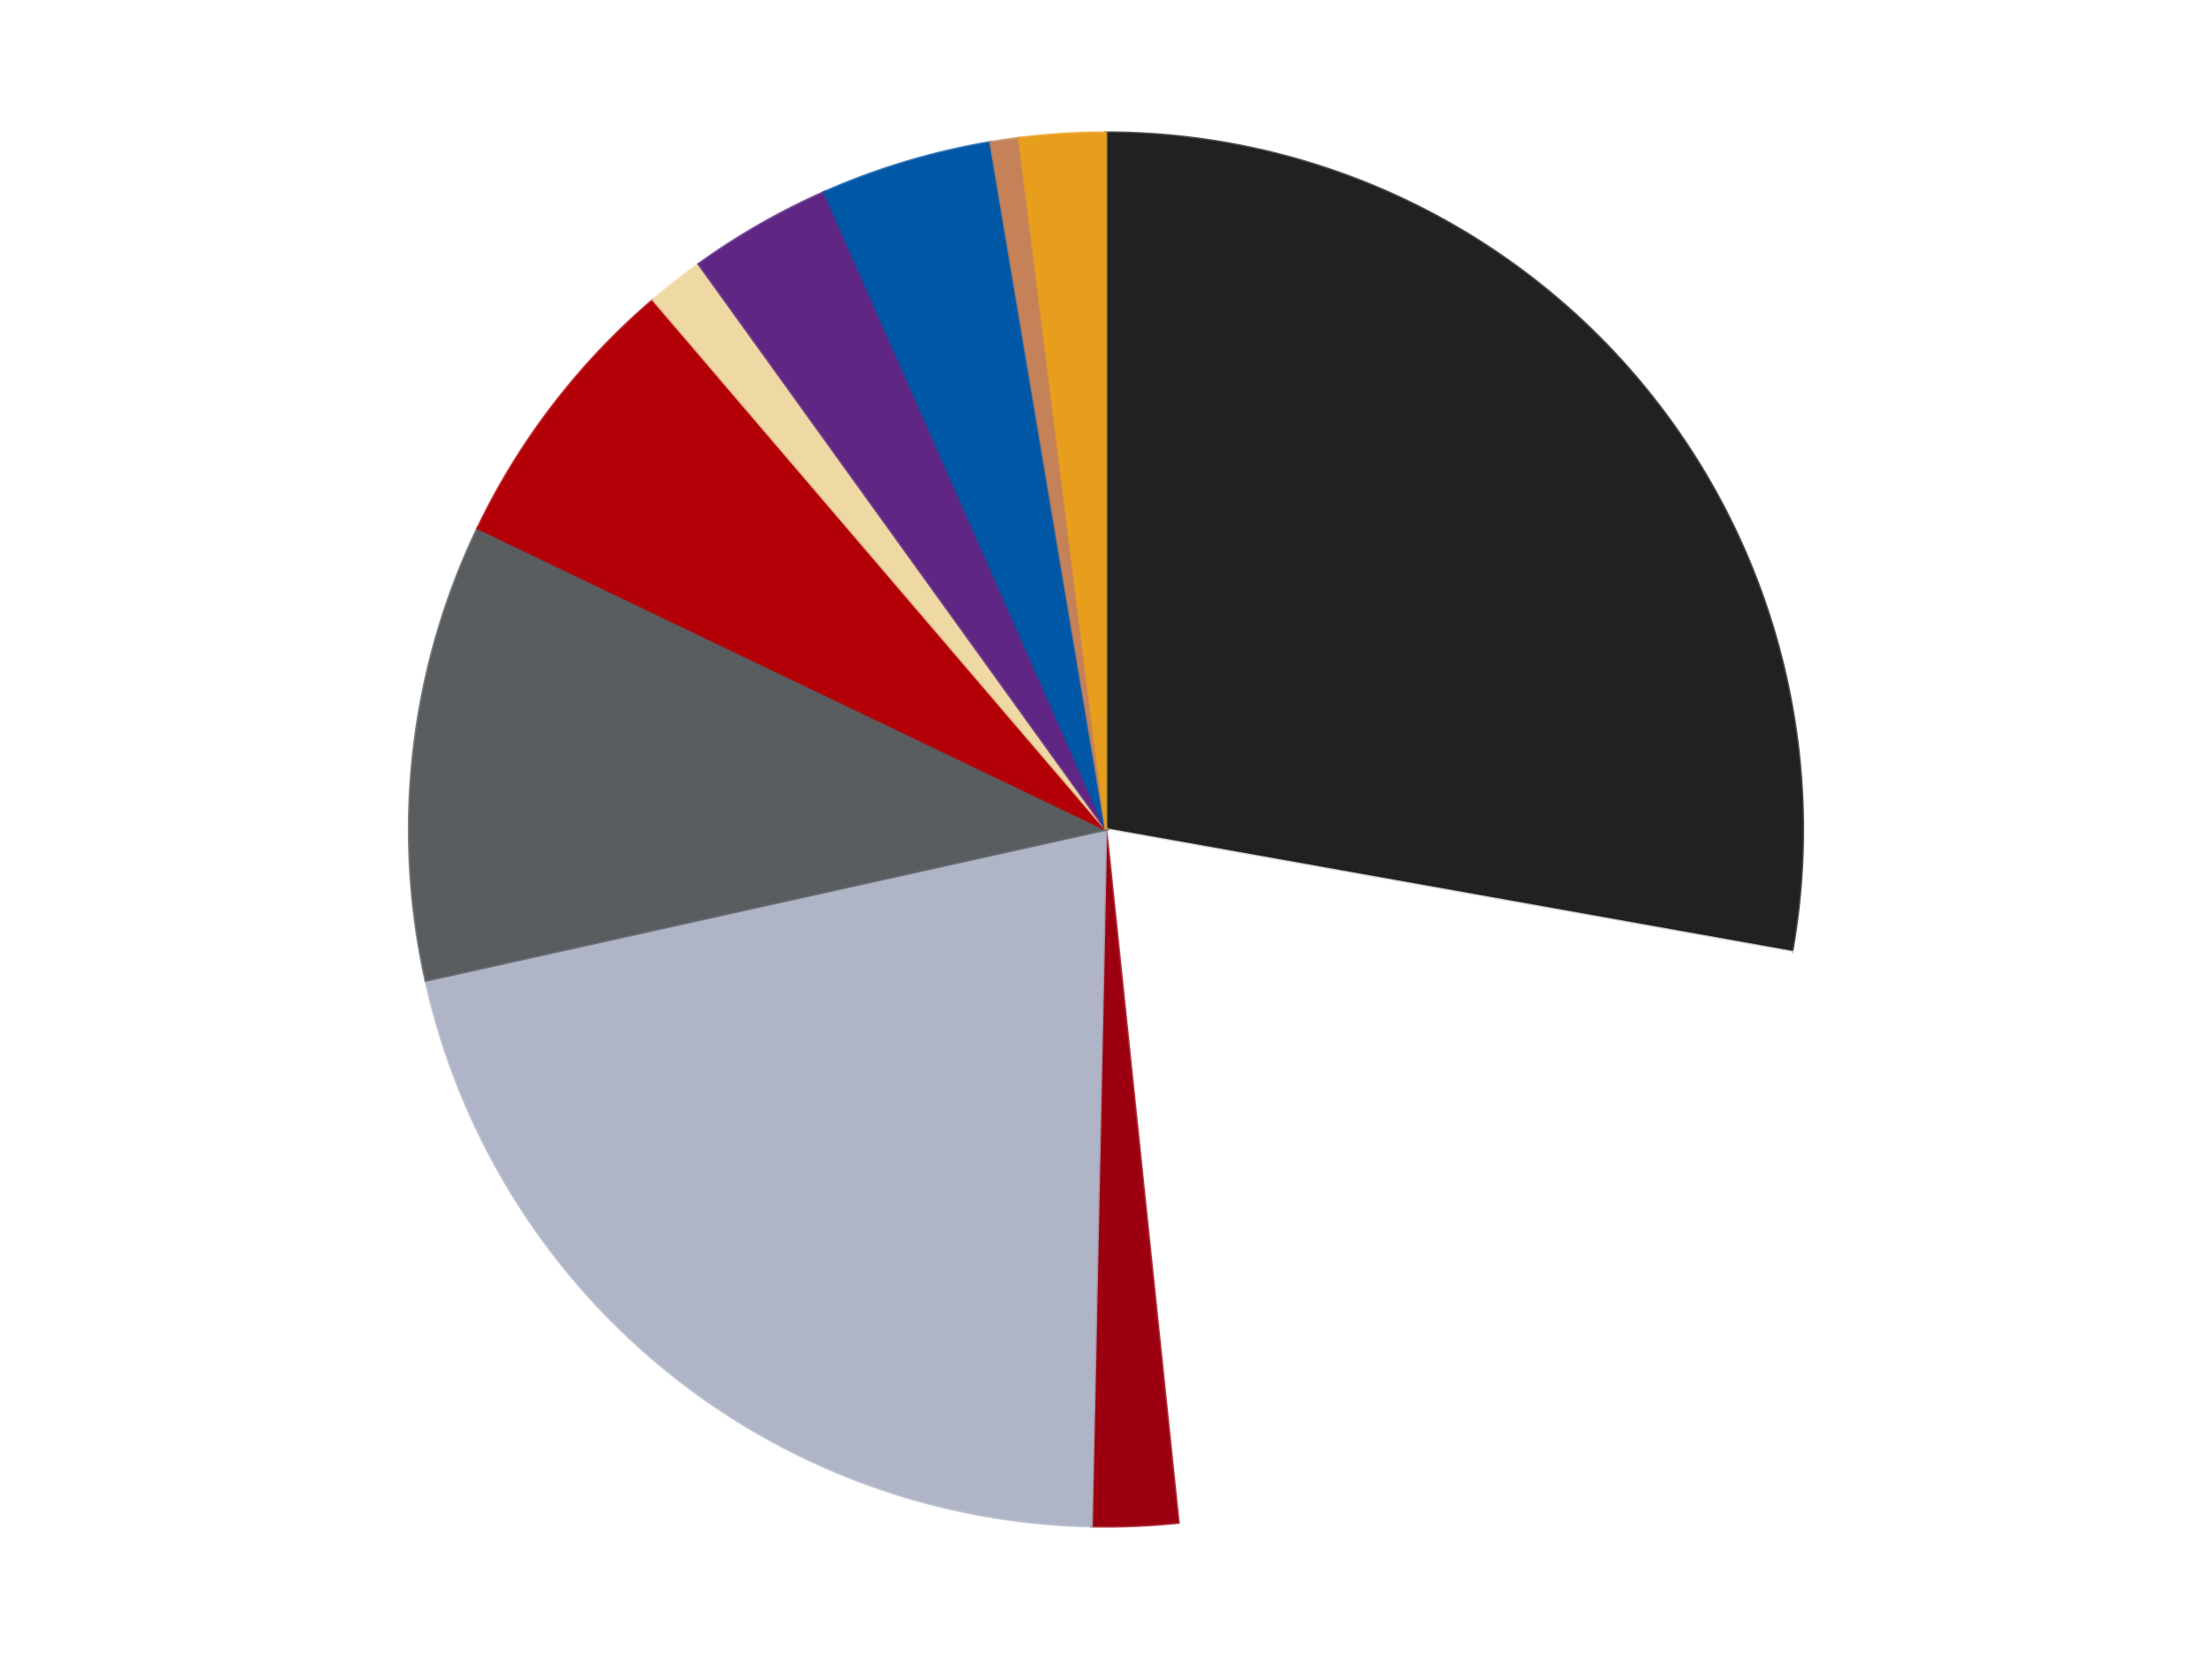<?xml version='1.0' encoding='utf-8'?>
<svg xmlns="http://www.w3.org/2000/svg" xmlns:xlink="http://www.w3.org/1999/xlink" id="chart-bebfdc44-ba74-4aa0-b01e-6d5f51bf44d1" class="pygal-chart" viewBox="0 0 800 600"><!--Generated with pygal 3.0.4 (lxml) ©Kozea 2012-2016 on 2024-07-03--><!--http://pygal.org--><!--http://github.com/Kozea/pygal--><defs><style type="text/css">#chart-bebfdc44-ba74-4aa0-b01e-6d5f51bf44d1{-webkit-user-select:none;-webkit-font-smoothing:antialiased;font-family:Consolas,"Liberation Mono",Menlo,Courier,monospace}#chart-bebfdc44-ba74-4aa0-b01e-6d5f51bf44d1 .title{font-family:Consolas,"Liberation Mono",Menlo,Courier,monospace;font-size:16px}#chart-bebfdc44-ba74-4aa0-b01e-6d5f51bf44d1 .legends .legend text{font-family:Consolas,"Liberation Mono",Menlo,Courier,monospace;font-size:14px}#chart-bebfdc44-ba74-4aa0-b01e-6d5f51bf44d1 .axis text{font-family:Consolas,"Liberation Mono",Menlo,Courier,monospace;font-size:10px}#chart-bebfdc44-ba74-4aa0-b01e-6d5f51bf44d1 .axis text.major{font-family:Consolas,"Liberation Mono",Menlo,Courier,monospace;font-size:10px}#chart-bebfdc44-ba74-4aa0-b01e-6d5f51bf44d1 .text-overlay text.value{font-family:Consolas,"Liberation Mono",Menlo,Courier,monospace;font-size:16px}#chart-bebfdc44-ba74-4aa0-b01e-6d5f51bf44d1 .text-overlay text.label{font-family:Consolas,"Liberation Mono",Menlo,Courier,monospace;font-size:10px}#chart-bebfdc44-ba74-4aa0-b01e-6d5f51bf44d1 .tooltip{font-family:Consolas,"Liberation Mono",Menlo,Courier,monospace;font-size:14px}#chart-bebfdc44-ba74-4aa0-b01e-6d5f51bf44d1 text.no_data{font-family:Consolas,"Liberation Mono",Menlo,Courier,monospace;font-size:64px}
#chart-bebfdc44-ba74-4aa0-b01e-6d5f51bf44d1{background-color:transparent}#chart-bebfdc44-ba74-4aa0-b01e-6d5f51bf44d1 path,#chart-bebfdc44-ba74-4aa0-b01e-6d5f51bf44d1 line,#chart-bebfdc44-ba74-4aa0-b01e-6d5f51bf44d1 rect,#chart-bebfdc44-ba74-4aa0-b01e-6d5f51bf44d1 circle{-webkit-transition:150ms;-moz-transition:150ms;transition:150ms}#chart-bebfdc44-ba74-4aa0-b01e-6d5f51bf44d1 .graph &gt; .background{fill:transparent}#chart-bebfdc44-ba74-4aa0-b01e-6d5f51bf44d1 .plot &gt; .background{fill:transparent}#chart-bebfdc44-ba74-4aa0-b01e-6d5f51bf44d1 .graph{fill:rgba(0,0,0,.87)}#chart-bebfdc44-ba74-4aa0-b01e-6d5f51bf44d1 text.no_data{fill:rgba(0,0,0,1)}#chart-bebfdc44-ba74-4aa0-b01e-6d5f51bf44d1 .title{fill:rgba(0,0,0,1)}#chart-bebfdc44-ba74-4aa0-b01e-6d5f51bf44d1 .legends .legend text{fill:rgba(0,0,0,.87)}#chart-bebfdc44-ba74-4aa0-b01e-6d5f51bf44d1 .legends .legend:hover text{fill:rgba(0,0,0,1)}#chart-bebfdc44-ba74-4aa0-b01e-6d5f51bf44d1 .axis .line{stroke:rgba(0,0,0,1)}#chart-bebfdc44-ba74-4aa0-b01e-6d5f51bf44d1 .axis .guide.line{stroke:rgba(0,0,0,.54)}#chart-bebfdc44-ba74-4aa0-b01e-6d5f51bf44d1 .axis .major.line{stroke:rgba(0,0,0,.87)}#chart-bebfdc44-ba74-4aa0-b01e-6d5f51bf44d1 .axis text.major{fill:rgba(0,0,0,1)}#chart-bebfdc44-ba74-4aa0-b01e-6d5f51bf44d1 .axis.y .guides:hover .guide.line,#chart-bebfdc44-ba74-4aa0-b01e-6d5f51bf44d1 .line-graph .axis.x .guides:hover .guide.line,#chart-bebfdc44-ba74-4aa0-b01e-6d5f51bf44d1 .stackedline-graph .axis.x .guides:hover .guide.line,#chart-bebfdc44-ba74-4aa0-b01e-6d5f51bf44d1 .xy-graph .axis.x .guides:hover .guide.line{stroke:rgba(0,0,0,1)}#chart-bebfdc44-ba74-4aa0-b01e-6d5f51bf44d1 .axis .guides:hover text{fill:rgba(0,0,0,1)}#chart-bebfdc44-ba74-4aa0-b01e-6d5f51bf44d1 .reactive{fill-opacity:1.0;stroke-opacity:.8;stroke-width:1}#chart-bebfdc44-ba74-4aa0-b01e-6d5f51bf44d1 .ci{stroke:rgba(0,0,0,.87)}#chart-bebfdc44-ba74-4aa0-b01e-6d5f51bf44d1 .reactive.active,#chart-bebfdc44-ba74-4aa0-b01e-6d5f51bf44d1 .active .reactive{fill-opacity:0.6;stroke-opacity:.9;stroke-width:4}#chart-bebfdc44-ba74-4aa0-b01e-6d5f51bf44d1 .ci .reactive.active{stroke-width:1.5}#chart-bebfdc44-ba74-4aa0-b01e-6d5f51bf44d1 .series text{fill:rgba(0,0,0,1)}#chart-bebfdc44-ba74-4aa0-b01e-6d5f51bf44d1 .tooltip rect{fill:transparent;stroke:rgba(0,0,0,1);-webkit-transition:opacity 150ms;-moz-transition:opacity 150ms;transition:opacity 150ms}#chart-bebfdc44-ba74-4aa0-b01e-6d5f51bf44d1 .tooltip .label{fill:rgba(0,0,0,.87)}#chart-bebfdc44-ba74-4aa0-b01e-6d5f51bf44d1 .tooltip .label{fill:rgba(0,0,0,.87)}#chart-bebfdc44-ba74-4aa0-b01e-6d5f51bf44d1 .tooltip .legend{font-size:.8em;fill:rgba(0,0,0,.54)}#chart-bebfdc44-ba74-4aa0-b01e-6d5f51bf44d1 .tooltip .x_label{font-size:.6em;fill:rgba(0,0,0,1)}#chart-bebfdc44-ba74-4aa0-b01e-6d5f51bf44d1 .tooltip .xlink{font-size:.5em;text-decoration:underline}#chart-bebfdc44-ba74-4aa0-b01e-6d5f51bf44d1 .tooltip .value{font-size:1.5em}#chart-bebfdc44-ba74-4aa0-b01e-6d5f51bf44d1 .bound{font-size:.5em}#chart-bebfdc44-ba74-4aa0-b01e-6d5f51bf44d1 .max-value{font-size:.75em;fill:rgba(0,0,0,.54)}#chart-bebfdc44-ba74-4aa0-b01e-6d5f51bf44d1 .map-element{fill:transparent;stroke:rgba(0,0,0,.54) !important}#chart-bebfdc44-ba74-4aa0-b01e-6d5f51bf44d1 .map-element .reactive{fill-opacity:inherit;stroke-opacity:inherit}#chart-bebfdc44-ba74-4aa0-b01e-6d5f51bf44d1 .color-0,#chart-bebfdc44-ba74-4aa0-b01e-6d5f51bf44d1 .color-0 a:visited{stroke:#F44336;fill:#F44336}#chart-bebfdc44-ba74-4aa0-b01e-6d5f51bf44d1 .color-1,#chart-bebfdc44-ba74-4aa0-b01e-6d5f51bf44d1 .color-1 a:visited{stroke:#3F51B5;fill:#3F51B5}#chart-bebfdc44-ba74-4aa0-b01e-6d5f51bf44d1 .color-2,#chart-bebfdc44-ba74-4aa0-b01e-6d5f51bf44d1 .color-2 a:visited{stroke:#009688;fill:#009688}#chart-bebfdc44-ba74-4aa0-b01e-6d5f51bf44d1 .color-3,#chart-bebfdc44-ba74-4aa0-b01e-6d5f51bf44d1 .color-3 a:visited{stroke:#FFC107;fill:#FFC107}#chart-bebfdc44-ba74-4aa0-b01e-6d5f51bf44d1 .color-4,#chart-bebfdc44-ba74-4aa0-b01e-6d5f51bf44d1 .color-4 a:visited{stroke:#FF5722;fill:#FF5722}#chart-bebfdc44-ba74-4aa0-b01e-6d5f51bf44d1 .color-5,#chart-bebfdc44-ba74-4aa0-b01e-6d5f51bf44d1 .color-5 a:visited{stroke:#9C27B0;fill:#9C27B0}#chart-bebfdc44-ba74-4aa0-b01e-6d5f51bf44d1 .color-6,#chart-bebfdc44-ba74-4aa0-b01e-6d5f51bf44d1 .color-6 a:visited{stroke:#03A9F4;fill:#03A9F4}#chart-bebfdc44-ba74-4aa0-b01e-6d5f51bf44d1 .color-7,#chart-bebfdc44-ba74-4aa0-b01e-6d5f51bf44d1 .color-7 a:visited{stroke:#8BC34A;fill:#8BC34A}#chart-bebfdc44-ba74-4aa0-b01e-6d5f51bf44d1 .color-8,#chart-bebfdc44-ba74-4aa0-b01e-6d5f51bf44d1 .color-8 a:visited{stroke:#FF9800;fill:#FF9800}#chart-bebfdc44-ba74-4aa0-b01e-6d5f51bf44d1 .color-9,#chart-bebfdc44-ba74-4aa0-b01e-6d5f51bf44d1 .color-9 a:visited{stroke:#E91E63;fill:#E91E63}#chart-bebfdc44-ba74-4aa0-b01e-6d5f51bf44d1 .color-10,#chart-bebfdc44-ba74-4aa0-b01e-6d5f51bf44d1 .color-10 a:visited{stroke:#2196F3;fill:#2196F3}#chart-bebfdc44-ba74-4aa0-b01e-6d5f51bf44d1 .text-overlay .color-0 text{fill:black}#chart-bebfdc44-ba74-4aa0-b01e-6d5f51bf44d1 .text-overlay .color-1 text{fill:black}#chart-bebfdc44-ba74-4aa0-b01e-6d5f51bf44d1 .text-overlay .color-2 text{fill:black}#chart-bebfdc44-ba74-4aa0-b01e-6d5f51bf44d1 .text-overlay .color-3 text{fill:black}#chart-bebfdc44-ba74-4aa0-b01e-6d5f51bf44d1 .text-overlay .color-4 text{fill:black}#chart-bebfdc44-ba74-4aa0-b01e-6d5f51bf44d1 .text-overlay .color-5 text{fill:black}#chart-bebfdc44-ba74-4aa0-b01e-6d5f51bf44d1 .text-overlay .color-6 text{fill:black}#chart-bebfdc44-ba74-4aa0-b01e-6d5f51bf44d1 .text-overlay .color-7 text{fill:black}#chart-bebfdc44-ba74-4aa0-b01e-6d5f51bf44d1 .text-overlay .color-8 text{fill:black}#chart-bebfdc44-ba74-4aa0-b01e-6d5f51bf44d1 .text-overlay .color-9 text{fill:black}#chart-bebfdc44-ba74-4aa0-b01e-6d5f51bf44d1 .text-overlay .color-10 text{fill:black}
#chart-bebfdc44-ba74-4aa0-b01e-6d5f51bf44d1 text.no_data{text-anchor:middle}#chart-bebfdc44-ba74-4aa0-b01e-6d5f51bf44d1 .guide.line{fill:none}#chart-bebfdc44-ba74-4aa0-b01e-6d5f51bf44d1 .centered{text-anchor:middle}#chart-bebfdc44-ba74-4aa0-b01e-6d5f51bf44d1 .title{text-anchor:middle}#chart-bebfdc44-ba74-4aa0-b01e-6d5f51bf44d1 .legends .legend text{fill-opacity:1}#chart-bebfdc44-ba74-4aa0-b01e-6d5f51bf44d1 .axis.x text{text-anchor:middle}#chart-bebfdc44-ba74-4aa0-b01e-6d5f51bf44d1 .axis.x:not(.web) text[transform]{text-anchor:start}#chart-bebfdc44-ba74-4aa0-b01e-6d5f51bf44d1 .axis.x:not(.web) text[transform].backwards{text-anchor:end}#chart-bebfdc44-ba74-4aa0-b01e-6d5f51bf44d1 .axis.y text{text-anchor:end}#chart-bebfdc44-ba74-4aa0-b01e-6d5f51bf44d1 .axis.y text[transform].backwards{text-anchor:start}#chart-bebfdc44-ba74-4aa0-b01e-6d5f51bf44d1 .axis.y2 text{text-anchor:start}#chart-bebfdc44-ba74-4aa0-b01e-6d5f51bf44d1 .axis.y2 text[transform].backwards{text-anchor:end}#chart-bebfdc44-ba74-4aa0-b01e-6d5f51bf44d1 .axis .guide.line{stroke-dasharray:4,4;stroke:black}#chart-bebfdc44-ba74-4aa0-b01e-6d5f51bf44d1 .axis .major.guide.line{stroke-dasharray:6,6;stroke:black}#chart-bebfdc44-ba74-4aa0-b01e-6d5f51bf44d1 .horizontal .axis.y .guide.line,#chart-bebfdc44-ba74-4aa0-b01e-6d5f51bf44d1 .horizontal .axis.y2 .guide.line,#chart-bebfdc44-ba74-4aa0-b01e-6d5f51bf44d1 .vertical .axis.x .guide.line{opacity:0}#chart-bebfdc44-ba74-4aa0-b01e-6d5f51bf44d1 .horizontal .axis.always_show .guide.line,#chart-bebfdc44-ba74-4aa0-b01e-6d5f51bf44d1 .vertical .axis.always_show .guide.line{opacity:1 !important}#chart-bebfdc44-ba74-4aa0-b01e-6d5f51bf44d1 .axis.y .guides:hover .guide.line,#chart-bebfdc44-ba74-4aa0-b01e-6d5f51bf44d1 .axis.y2 .guides:hover .guide.line,#chart-bebfdc44-ba74-4aa0-b01e-6d5f51bf44d1 .axis.x .guides:hover .guide.line{opacity:1}#chart-bebfdc44-ba74-4aa0-b01e-6d5f51bf44d1 .axis .guides:hover text{opacity:1}#chart-bebfdc44-ba74-4aa0-b01e-6d5f51bf44d1 .nofill{fill:none}#chart-bebfdc44-ba74-4aa0-b01e-6d5f51bf44d1 .subtle-fill{fill-opacity:.2}#chart-bebfdc44-ba74-4aa0-b01e-6d5f51bf44d1 .dot{stroke-width:1px;fill-opacity:1;stroke-opacity:1}#chart-bebfdc44-ba74-4aa0-b01e-6d5f51bf44d1 .dot.active{stroke-width:5px}#chart-bebfdc44-ba74-4aa0-b01e-6d5f51bf44d1 .dot.negative{fill:transparent}#chart-bebfdc44-ba74-4aa0-b01e-6d5f51bf44d1 text,#chart-bebfdc44-ba74-4aa0-b01e-6d5f51bf44d1 tspan{stroke:none !important}#chart-bebfdc44-ba74-4aa0-b01e-6d5f51bf44d1 .series text.active{opacity:1}#chart-bebfdc44-ba74-4aa0-b01e-6d5f51bf44d1 .tooltip rect{fill-opacity:.95;stroke-width:.5}#chart-bebfdc44-ba74-4aa0-b01e-6d5f51bf44d1 .tooltip text{fill-opacity:1}#chart-bebfdc44-ba74-4aa0-b01e-6d5f51bf44d1 .showable{visibility:hidden}#chart-bebfdc44-ba74-4aa0-b01e-6d5f51bf44d1 .showable.shown{visibility:visible}#chart-bebfdc44-ba74-4aa0-b01e-6d5f51bf44d1 .gauge-background{fill:rgba(229,229,229,1);stroke:none}#chart-bebfdc44-ba74-4aa0-b01e-6d5f51bf44d1 .bg-lines{stroke:transparent;stroke-width:2px}</style><script type="text/javascript">window.pygal = window.pygal || {};window.pygal.config = window.pygal.config || {};window.pygal.config['bebfdc44-ba74-4aa0-b01e-6d5f51bf44d1'] = {"allow_interruptions": false, "box_mode": "extremes", "classes": ["pygal-chart"], "css": ["file://style.css", "file://graph.css"], "defs": [], "disable_xml_declaration": false, "dots_size": 2.5, "dynamic_print_values": false, "explicit_size": false, "fill": false, "force_uri_protocol": "https", "formatter": null, "half_pie": false, "height": 600, "include_x_axis": false, "inner_radius": 0, "interpolate": null, "interpolation_parameters": {}, "interpolation_precision": 250, "inverse_y_axis": false, "js": ["//kozea.github.io/pygal.js/2.0.x/pygal-tooltips.min.js"], "legend_at_bottom": false, "legend_at_bottom_columns": null, "legend_box_size": 12, "logarithmic": false, "margin": 20, "margin_bottom": null, "margin_left": null, "margin_right": null, "margin_top": null, "max_scale": 16, "min_scale": 4, "missing_value_fill_truncation": "x", "no_data_text": "No data", "no_prefix": false, "order_min": null, "pretty_print": false, "print_labels": false, "print_values": false, "print_values_position": "center", "print_zeroes": true, "range": null, "rounded_bars": null, "secondary_range": null, "show_dots": true, "show_legend": false, "show_minor_x_labels": true, "show_minor_y_labels": true, "show_only_major_dots": false, "show_x_guides": false, "show_x_labels": true, "show_y_guides": true, "show_y_labels": true, "spacing": 10, "stack_from_top": false, "strict": false, "stroke": true, "stroke_style": null, "style": {"background": "transparent", "ci_colors": [], "colors": ["#F44336", "#3F51B5", "#009688", "#FFC107", "#FF5722", "#9C27B0", "#03A9F4", "#8BC34A", "#FF9800", "#E91E63", "#2196F3", "#4CAF50", "#FFEB3B", "#673AB7", "#00BCD4", "#CDDC39", "#9E9E9E", "#607D8B"], "dot_opacity": "1", "font_family": "Consolas, \"Liberation Mono\", Menlo, Courier, monospace", "foreground": "rgba(0, 0, 0, .87)", "foreground_strong": "rgba(0, 0, 0, 1)", "foreground_subtle": "rgba(0, 0, 0, .54)", "guide_stroke_color": "black", "guide_stroke_dasharray": "4,4", "label_font_family": "Consolas, \"Liberation Mono\", Menlo, Courier, monospace", "label_font_size": 10, "legend_font_family": "Consolas, \"Liberation Mono\", Menlo, Courier, monospace", "legend_font_size": 14, "major_guide_stroke_color": "black", "major_guide_stroke_dasharray": "6,6", "major_label_font_family": "Consolas, \"Liberation Mono\", Menlo, Courier, monospace", "major_label_font_size": 10, "no_data_font_family": "Consolas, \"Liberation Mono\", Menlo, Courier, monospace", "no_data_font_size": 64, "opacity": "1.0", "opacity_hover": "0.6", "plot_background": "transparent", "stroke_opacity": ".8", "stroke_opacity_hover": ".9", "stroke_width": "1", "stroke_width_hover": "4", "title_font_family": "Consolas, \"Liberation Mono\", Menlo, Courier, monospace", "title_font_size": 16, "tooltip_font_family": "Consolas, \"Liberation Mono\", Menlo, Courier, monospace", "tooltip_font_size": 14, "transition": "150ms", "value_background": "rgba(229, 229, 229, 1)", "value_colors": [], "value_font_family": "Consolas, \"Liberation Mono\", Menlo, Courier, monospace", "value_font_size": 16, "value_label_font_family": "Consolas, \"Liberation Mono\", Menlo, Courier, monospace", "value_label_font_size": 10}, "title": null, "tooltip_border_radius": 0, "tooltip_fancy_mode": true, "truncate_label": null, "truncate_legend": null, "width": 800, "x_label_rotation": 0, "x_labels": null, "x_labels_major": null, "x_labels_major_count": null, "x_labels_major_every": null, "x_title": null, "xrange": null, "y_label_rotation": 0, "y_labels": null, "y_labels_major": null, "y_labels_major_count": null, "y_labels_major_every": null, "y_title": null, "zero": 0, "legends": ["Black", "White", "Trans-Red", "Light Bluish Gray", "Dark Bluish Gray", "Red", "Tan", "Dark Purple", "Blue", "Metallic Copper", "Pearl Gold"]}</script><script type="text/javascript" xlink:href="https://kozea.github.io/pygal.js/2.0.x/pygal-tooltips.min.js"/></defs><title>Pygal</title><g class="graph pie-graph vertical"><rect x="0" y="0" width="800" height="600" class="background"/><g transform="translate(20, 20)" class="plot"><rect x="0" y="0" width="760" height="560" class="background"/><g class="series serie-0 color-0"><g class="slices"><g class="slice" style="fill: #212121; stroke: #212121"><path d="M380 28 A252 252 0 0 1 628.07 324.333 L380 280 A0 0 0 0 0 380 280 z" class="slice reactive tooltip-trigger"/><desc class="value">42</desc><desc class="x centered">476.61514883210157</desc><desc class="y centered">199.12037947572412</desc></g></g></g><g class="series serie-1 color-1"><g class="slices"><g class="slice" style="fill: #FFFFFF; stroke: #FFFFFF"><path d="M628.07 324.333 A252 252 0 0 1 406.167 530.638 L380 280 A0 0 0 0 0 380 280 z" class="slice reactive tooltip-trigger"/><desc class="value">31</desc><desc class="x centered">465.79323084631625</desc><desc class="y centered">372.2795835542764</desc></g></g></g><g class="series serie-2 color-2"><g class="slices"><g class="slice" style="fill: #9C0010; stroke: #9C0010"><path d="M406.167 530.638 A252 252 0 0 1 374.757 531.945 L380 280 A0 0 0 0 0 380 280 z" class="slice reactive tooltip-trigger"/><desc class="value">3</desc><desc class="x centered">385.2414100079467</desc><desc class="y centered">405.8909354208181</desc></g></g></g><g class="series serie-3 color-3"><g class="slices"><g class="slice" style="fill: #AFB5C7; stroke: #AFB5C7"><path d="M374.757 531.945 A252 252 0 0 1 133.989 334.614 L380 280 A0 0 0 0 0 380 280 z" class="slice reactive tooltip-trigger"/><desc class="value">32</desc><desc class="x centered">300.1297886191686</desc><desc class="y centered">377.45126645652846</desc></g></g></g><g class="series serie-4 color-4"><g class="slices"><g class="slice" style="fill: #595D60; stroke: #595D60"><path d="M133.989 334.614 A252 252 0 0 1 152.794 170.999 L380 280 A0 0 0 0 0 380 280 z" class="slice reactive tooltip-trigger"/><desc class="value">16</desc><desc class="x centered">254.82402016767608</desc><desc class="y centered">265.61340648319987</desc></g></g></g><g class="series serie-5 color-5"><g class="slices"><g class="slice" style="fill: #B30006; stroke: #B30006"><path d="M152.794 170.999 A252 252 0 0 1 216.239 88.463 L380 280 A0 0 0 0 0 380 280 z" class="slice reactive tooltip-trigger"/><desc class="value">10</desc><desc class="x centered">280.1040102003993</desc><desc class="y centered">203.20943272798365</desc></g></g></g><g class="series serie-6 color-6"><g class="slices"><g class="slice" style="fill: #EED9A4; stroke: #EED9A4"><path d="M216.239 88.463 A252 252 0 0 1 232.728 75.513 L380 280 A0 0 0 0 0 380 280 z" class="slice reactive tooltip-trigger"/><desc class="value">2</desc><desc class="x centered">302.1744258741023</desc><desc class="y centered">180.90822429699625</desc></g></g></g><g class="series serie-7 color-7"><g class="slices"><g class="slice" style="fill: #5F2683; stroke: #5F2683"><path d="M232.728 75.513 A252 252 0 0 1 278.141 49.503 L380 280 A0 0 0 0 0 380 280 z" class="slice reactive tooltip-trigger"/><desc class="value">5</desc><desc class="x centered">317.3787533565295</desc><desc class="y centered">170.66300045813568</desc></g></g></g><g class="series serie-8 color-8"><g class="slices"><g class="slice" style="fill: #0057A6; stroke: #0057A6"><path d="M278.141 49.503 A252 252 0 0 1 338.25 31.483 L380 280 A0 0 0 0 0 380 280 z" class="slice reactive tooltip-trigger"/><desc class="value">6</desc><desc class="x centered">343.81628920342695</desc><desc class="y centered">159.30725343671241</desc></g></g></g><g class="series serie-9 color-9"><g class="slices"><g class="slice" style="fill: #C58259; stroke: #C58259"><path d="M338.25 31.483 A252 252 0 0 1 348.624 29.961 L380 280 A0 0 0 0 0 380 280 z" class="slice reactive tooltip-trigger"/><desc class="value">1</desc><desc class="x centered">361.7145695562592</desc><desc class="y centered">155.33387375278272</desc></g></g></g><g class="series serie-10 color-10"><g class="slices"><g class="slice" style="fill: #E79E1D; stroke: #E79E1D"><path d="M348.624 29.961 A252 252 0 0 1 380 28 L380 280 A0 0 0 0 0 380 280 z" class="slice reactive tooltip-trigger"/><desc class="value">3</desc><desc class="x centered">372.1407209940027</desc><desc class="y centered">154.24535104615063</desc></g></g></g></g><g class="titles"/><g transform="translate(20, 20)" class="plot overlay"><g class="series serie-0 color-0"/><g class="series serie-1 color-1"/><g class="series serie-2 color-2"/><g class="series serie-3 color-3"/><g class="series serie-4 color-4"/><g class="series serie-5 color-5"/><g class="series serie-6 color-6"/><g class="series serie-7 color-7"/><g class="series serie-8 color-8"/><g class="series serie-9 color-9"/><g class="series serie-10 color-10"/></g><g transform="translate(20, 20)" class="plot text-overlay"><g class="series serie-0 color-0"/><g class="series serie-1 color-1"/><g class="series serie-2 color-2"/><g class="series serie-3 color-3"/><g class="series serie-4 color-4"/><g class="series serie-5 color-5"/><g class="series serie-6 color-6"/><g class="series serie-7 color-7"/><g class="series serie-8 color-8"/><g class="series serie-9 color-9"/><g class="series serie-10 color-10"/></g><g transform="translate(20, 20)" class="plot tooltip-overlay"><g transform="translate(0 0)" style="opacity: 0" class="tooltip"><rect rx="0" ry="0" width="0" height="0" class="tooltip-box"/><g class="text"/></g></g></g></svg>